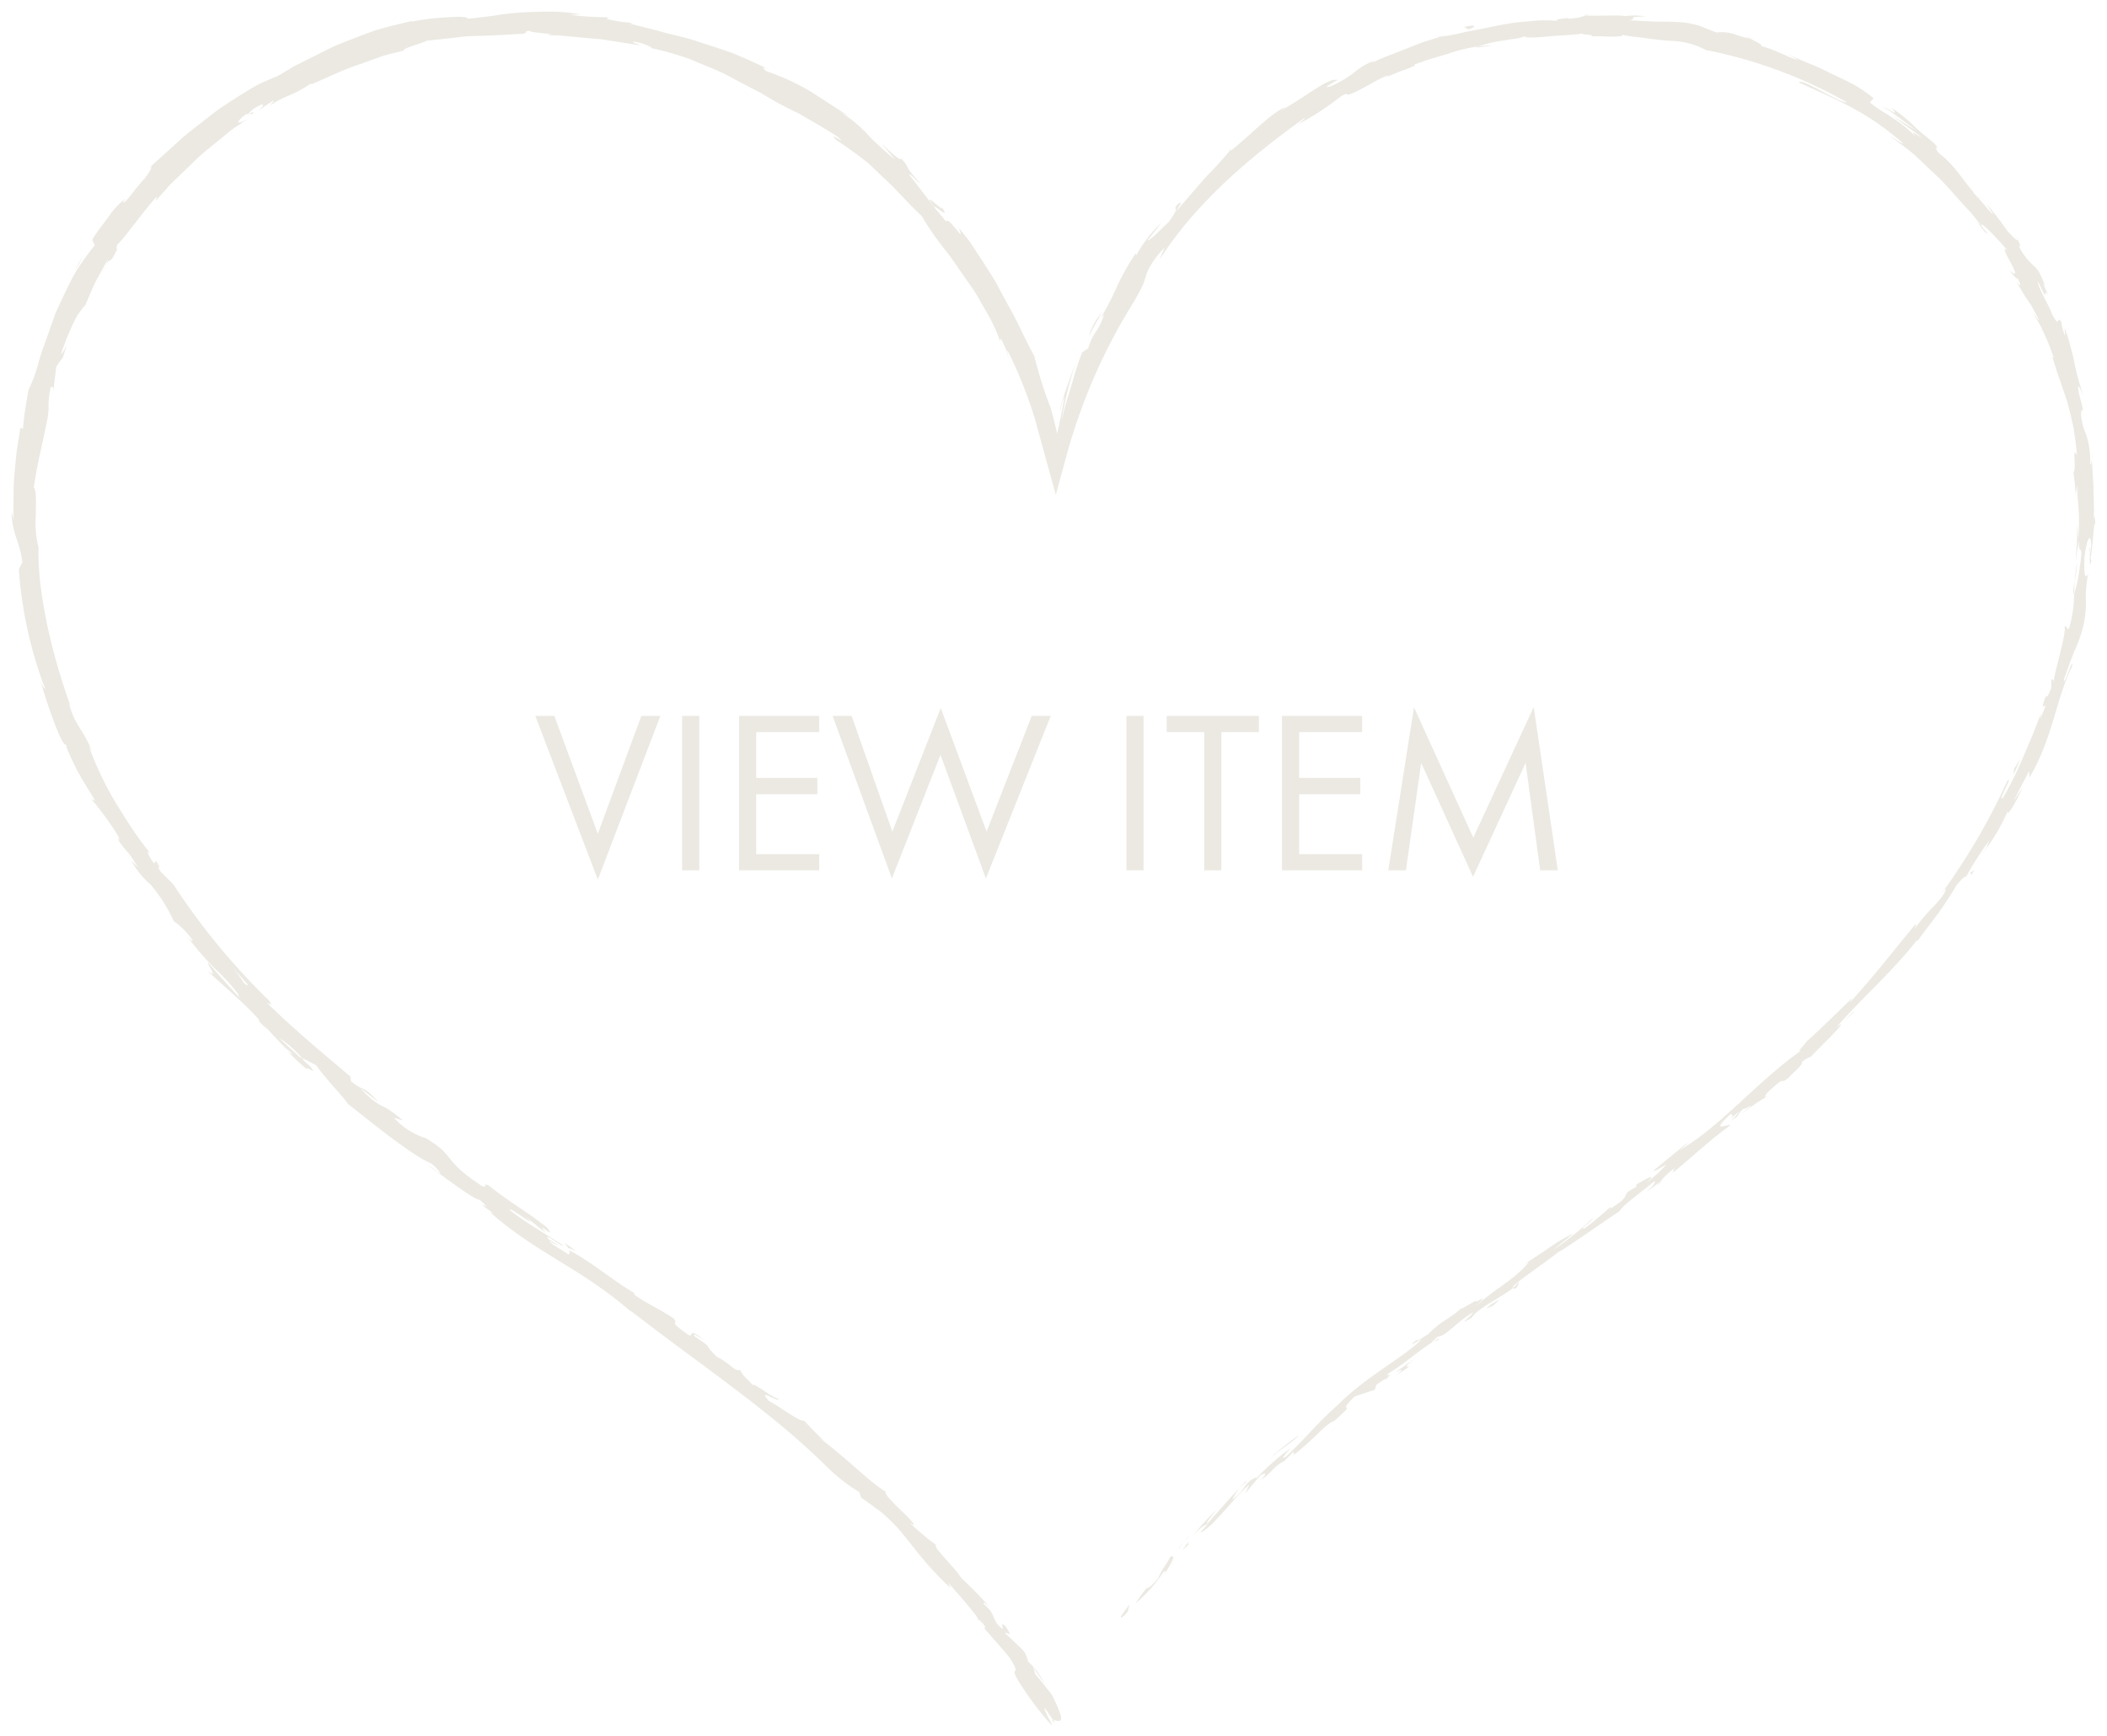 <svg xmlns="http://www.w3.org/2000/svg" xmlns:xlink="http://www.w3.org/1999/xlink" width="182" height="150" viewBox="0 0 182 150">
  <defs>
    <clipPath id="clip-path">
      <rect id="長方形_4067" data-name="長方形 4067" width="182" height="150" transform="translate(629 2819)" fill="#fff"/>
    </clipPath>
  </defs>
  <g id="btn-viewitem" transform="translate(-629 -2819)">
    <path id="パス_3672" data-name="パス 3672" d="M-44.76-13.34-39.36.8l5.4-14.14H-35.6L-39.36-3.16l-3.76-10.18Zm12.68,0V0h1.48V-13.34Zm11.84,0h-6.92V0h6.92V-1.4h-5.44V-6.58h5.28v-1.4h-5.28v-3.96h5.44Zm1.16,0L-13.96.7l4.2-10.68L-5.84.7l5.6-14.04H-1.88l-3.9,10L-9.74-14.02-13.92-3.34l-3.52-10Zm25.38,0V0H7.78V-13.34Zm11.44,1.4v-1.4H9.78v1.4h3.24V0H14.5V-11.94Zm8.92-1.4H19.74V0h6.92V-1.4H21.22V-6.58H26.5v-1.4H21.22v-3.96h5.44ZM30.44,0l1.32-9.28L36.24.56l4.54-9.84L42.04,0h1.52L41.48-14.1,36.26-2.82,31.14-14.08,28.92,0Z" transform="translate(720 2894.185)" fill="#ebe9e2"/>
    <g id="svg-btn-viewitem" clip-path="url(#clip-path)">
      <g id="グループ_176" data-name="グループ 176" transform="translate(630 2820)">
        <path id="パス_2" data-name="パス 2" d="M115.86,167.4c-.118.264.1.238.573-.38l.139-.6Z" transform="translate(-20.011 -28.823)" fill="#ebe9e2"/>
        <path id="パス_3" data-name="パス 3" d="M119.9,162.879c.493-.779,1.064-1.688.468-1.432-.43.835-.645.937-1.057,1.873-.489.6-.961.959-.951.8a8.082,8.082,0,0,0-.957,1.319,13.07,13.07,0,0,0,2.4-2.719c.235-.174.1.082.1.165" transform="translate(-20.282 -27.954)" fill="#ebe9e2"/>
        <path id="パス_4" data-name="パス 4" d="M191.205,105.5l-.372.319a4.678,4.678,0,0,0,.372-.319" transform="translate(-32.969 -18.272)" fill="#ebe9e2"/>
        <path id="パス_5" data-name="パス 5" d="M217.005,55.921a1.324,1.324,0,0,0,.012.532c.012-.336.018-.611-.012-.532" transform="translate(-37.488 -9.683)" fill="#ebe9e2"/>
        <path id="パス_6" data-name="パス 6" d="M217.2,46.107c.007.175.014.322.021.481a1.783,1.783,0,0,0-.021-.481" transform="translate(-37.524 -7.986)" fill="#ebe9e2"/>
        <path id="パス_7" data-name="パス 7" d="M191.283,105.324c.323-.27.63-.555.943-.835-.007-.13-.486.425-.943.835" transform="translate(-33.047 -18.093)" fill="#ebe9e2"/>
        <path id="パス_8" data-name="パス 8" d="M128.661,153.64a6.047,6.047,0,0,0-.456.514l.454-.455a.21.21,0,0,1,0-.06" transform="translate(-22.149 -26.609)" fill="#ebe9e2"/>
        <path id="パス_9" data-name="パス 9" d="M172.355,122.019l-.3.231a2.4,2.4,0,0,0-.185.279Z" transform="translate(-29.692 -21.133)" fill="#ebe9e2"/>
        <path id="パス_10" data-name="パス 10" d="M156.972,133.293c.3-.2.261-.463.314-.626a2.154,2.154,0,0,1-.541.587c.022.039.09.055.228.039" transform="translate(-27.08 -22.977)" fill="#ebe9e2"/>
        <path id="パス_11" data-name="パス 11" d="M132.655,151.612l-.314.317.314-.317" transform="translate(-22.864 -26.258)" fill="#ebe9e2"/>
        <path id="パス_12" data-name="パス 12" d="M183.206,113.407a.3.3,0,0,0,.165-.031c-.019-.022-.08-.006-.165.031" transform="translate(-31.651 -19.634)" fill="#ebe9e2"/>
        <path id="パス_13" data-name="パス 13" d="M96.558,160.175c-.021,0-.016.022-.029.029.081.051.113.06.029-.029" transform="translate(-16.677 -27.741)" fill="#ebe9e2"/>
        <path id="パス_14" data-name="パス 14" d="M108.89,178.739l-.146-.21a.281.281,0,0,0-.141.019Z" transform="translate(-18.763 -30.92)" fill="#ebe9e2"/>
        <path id="パス_15" data-name="パス 15" d="M212.378,28.727l.026.062c.2.344.1.145-.026-.062" transform="translate(-36.691 -4.975)" fill="#ebe9e2"/>
        <path id="パス_16" data-name="パス 16" d="M96.767,20.087c.888,1.273-1.907-1.671-.5.189-.055-.246,1.639,1.381.5-.189" transform="translate(-16.561 -3.402)" fill="#ebe9e2"/>
        <path id="パス_17" data-name="パス 17" d="M129.149,153.237l.481-.442c-.225.2-.372.331-.481.442" transform="translate(-22.312 -26.463)" fill="#ebe9e2"/>
        <path id="パス_18" data-name="パス 18" d="M96.347,20.409l0,0,.146.189-.145-.191" transform="translate(-16.645 -3.535)" fill="#ebe9e2"/>
        <path id="パス_19" data-name="パス 19" d="M181.186,2.561a1.439,1.439,0,0,0,.3.209c0-.026-.07-.079-.3-.209" transform="translate(-31.302 -0.444)" fill="#ebe9e2"/>
        <path id="パス_20" data-name="パス 20" d="M206.116,19.982a5.514,5.514,0,0,0-.381-.5c.149.2.284.354.381.5" transform="translate(-35.544 -3.374)" fill="#ebe9e2"/>
        <path id="パス_21" data-name="パス 21" d="M165.12.368a5.535,5.535,0,0,0-.929,0,1.133,1.133,0,0,0,.143.025,2.763,2.763,0,0,1,.786-.029" transform="translate(-28.366 -0.061)" fill="#ebe9e2"/>
        <path id="パス_22" data-name="パス 22" d="M148.87,2.628l.258-.024.416-.13Z" transform="translate(-25.719 -0.429)" fill="#ebe9e2"/>
        <path id="パス_23" data-name="パス 23" d="M57.687,128.6a2.644,2.644,0,0,1,.385.537c-.073-.256,1.579.864-.385-.537" transform="translate(-9.966 -22.272)" fill="#ebe9e2"/>
        <path id="パス_24" data-name="パス 24" d="M128.849,153.677a.752.752,0,0,1,.232-.347l-.327.316c-.006.052.01.082.1.031" transform="translate(-22.244 -26.556)" fill="#ebe9e2"/>
        <path id="パス_25" data-name="パス 25" d="M164.2,2.606l-2.1.018c.59.008,1.354,0,2.1-.018" transform="translate(-28.003 -0.452)" fill="#ebe9e2"/>
        <path id="パス_26" data-name="パス 26" d="M5.947,34.182l-.146.462a2.194,2.194,0,0,0,.146-.462" transform="translate(-1.002 -5.92)" fill="#ebe9e2"/>
        <path id="パス_27" data-name="パス 27" d="M154.313,3.557a8.669,8.669,0,0,0-1.2.069,1.35,1.35,0,0,0-.227.105Z" transform="translate(-26.414 -0.616)" fill="#ebe9e2"/>
        <path id="パス_28" data-name="パス 28" d="M58.155,129.251s0,0,0,0,0,0,0,0" transform="translate(-10.047 -22.384)" fill="#ebe9e2"/>
        <path id="パス_29" data-name="パス 29" d="M59.935,114.819c-1.648-1.246-.955-.343-1.41-.465-2.029-1.393-.782-.857-1.363-1.48-1.285-.849-2.4-1.314-3.321-2-.04-.091-.209-.236.039-.134-1.454-.76-3.908-2.811-5.615-3.671a.734.734,0,0,1-.156-.206c.158.3.105.456-.011.51-.751-.536-1.5-.847-1.663-1.213a2.183,2.183,0,0,0,.79.4l-.832-.5c-.535-.742,1.125.695,1.25.522-1.581-1.028-3.493-2.129-4.608-3.049-.076-.4,2.776,1.917,1.372.579l1.741,1.4c-1.12-1.36,1.079.821.089-.482-2.322-1.8-2.738-1.817-5.035-3.629-.622-.268.036.315-.586.047-3.488-2.286-2.177-2.537-4.815-4.113a6.237,6.237,0,0,1-2.77-1.769l.773.224c-2.157-1.831-1.559-.655-3.675-2.747.48.25,1.762,1.362,1.461,1.055-1.3-1.433-1.151-.743-2.276-1.7L29.266,92c-2.291-1.948-4.863-4.052-7.235-6.4.189.074.647.423.168-.2a58.845,58.845,0,0,1-8.224-10l-1.1-1.1c-.213-.289-.278-.614-.031-.313-.781-1.364-.172.018-.663-.56-.5-.741-.529-1.066-.159-.632-.415-.555-.941-1.216-1.453-1.976S9.528,69.21,9,68.361a28.96,28.96,0,0,1-2.345-4.932l.3.489C6.1,61.823,5.489,61.751,4.933,59.7l.185.363c-1.686-4.631-2.9-10.013-2.79-13.779a8.342,8.342,0,0,1-.233-2.724c0-1.164.071-2.275-.18-2.445.448-2.783.374-1.994,1.163-5.833a5.652,5.652,0,0,0,.111-1.339,7.206,7.206,0,0,1,.2-1.522l.256.035.213-1.774a7.525,7.525,0,0,1,.573-.8L4.8,28.725c-.186.446-.474.924-.518.831a23.348,23.348,0,0,1,1.138-2.822,6.159,6.159,0,0,1,.946-1.374c.3-.681.573-1.383.906-2.054L8.346,21.33a6.362,6.362,0,0,1-.577,1.341c1.022-2.18.452-.23,1.39-2.227-.211.212-.039-.217-.045-.281.791-.789,2.2-2.834,3.442-4.205l-.1.381.841-.938.424-.481.469-.448,1.908-1.85c.663-.607,1.394-1.159,2.1-1.75.363-.284.7-.6,1.091-.858l1.162-.775c-1.161.671-1.085.255-.178-.381l.515-.019c.5-.532-1.016.552.093-.427,1.192-.753.947-.261.327.255a13.462,13.462,0,0,1,1.4-.97c.128.022-.2.249-.239.386a8.786,8.786,0,0,1,1.64-.851,10.774,10.774,0,0,0,1.819-1l.122.034c1.7-.744,2.923-1.338,4.135-1.719l1.779-.64c.607-.217,1.273-.344,2.008-.539,0-.233,1.169-.488,2.026-.857l3.537-.384c1.245-.036,2.542-.069,3.889-.169,1.9-.07.553-.184,1.412-.3.141.216,2.842.262,1.434.38l1.118.018.957.094,1.715.159.888.073c.309.036.63.1.984.151l2.545.393c-.419-.17-.907-.3-.635-.324.752.082,1.64.478,1.511.547l-.194-.032a24.836,24.836,0,0,1,3.54.994l1.782.742a15.726,15.726,0,0,1,1.743.818l1.662.876.807.413c.261.144.508.3.758.446.987.593,1.941,1.06,2.773,1.458l-.182-.1c1.087.651,2.205,1.269,3.283,1.953,1.356,1.119-.921-.525.02.385.856.566,1.6,1.1,2.286,1.621s1.219,1.1,1.78,1.625c1.145,1.025,2.048,2.151,3.3,3.306a24.957,24.957,0,0,0,1.453,2.184c.313.42.657.858,1.017,1.311l1.015,1.47c.348.5.7,1,1.05,1.5.318.518.612,1.043.9,1.547a14.7,14.7,0,0,1,1.345,2.811l.046-.249a5.417,5.417,0,0,1,.647,1.654c.064-.132-.3-.95.013-.47a35.859,35.859,0,0,1,1.8,4.275,20.388,20.388,0,0,1,.7,2.246l.63,2.286.974,3.533.958-3.533A49.893,49.893,0,0,1,96.981,25c.351-.63.578-1.031.721-1.35a6.8,6.8,0,0,0,.275-.809,3.9,3.9,0,0,1,.407-.9A7.656,7.656,0,0,1,99.6,20.395c-.136.332-.3.638-.409.986,3.166-4.951,7.942-8.939,12.585-12.255a2.879,2.879,0,0,1-.677.628A24.858,24.858,0,0,0,114.86,7.3c.787-.422.25.028.765-.169,1.136-.418,2.647-1.511,3.31-1.606.111-.017-.284.2-.478.31a11.826,11.826,0,0,1,1.871-.8c.676-.261,1.167-.472.774-.449.515-.152,1-.356,1.494-.5l1.436-.429a13.321,13.321,0,0,1,2.669-.649,11.387,11.387,0,0,1,2.246-.519c.812-.154,1.544-.171,1.7-.389-.053.194.892.166,2.014.048,1.123-.1,2.442-.136,3.121-.26-.453.125,1.18.087.648.257.772-.055,1.509.044,2.023.013.515-.009.807-.056.678-.16.7.172,1.418.2,2.105.308s1.363.163,2,.222a6.59,6.59,0,0,1,3.1.789,40.5,40.5,0,0,1,12.168,4.5c-.323.257-4.037-2.2-4.094-1.678,3.548,1.608,5.733,2.492,8.729,5.024.76.669-.553-.232-.856-.393.778.594,1.586,1.137,2.281,1.784l2.04,1.93c.653.65,1.223,1.361,1.837,2.014.3.333.612.652.9.986l.83,1.026a3.129,3.129,0,0,1-.521-.537c.419.547.906,1.32,1,1.158l-.436-.514c-.478-1.034,2.09,1.889,2.183,1.993-1.022-.746,1.707,3.046.208,1.759.262.37.628.817.673.673.319.6.33.829-.093.285,1.185,2.157.949,1.3,1.936,3.318-.076.024-.307-.369-.5-.537a9.086,9.086,0,0,1,.89,1.574A20.834,20.834,0,0,1,176.4,29.9c-.088-.091-.071.135-.271-.394.328.747.492,1.486.743,2.173s.466,1.363.7,2.042c.18.694.357,1.4.523,2.157.123.763.24,1.576.314,2.471-.458-1.013-.007,1.229-.309,1.441.1.633.151,1.27.19,1.909l.13-.777c.014.843.107,1.636.146,2.4a17.934,17.934,0,0,1-.046,2.232l-.089-1.261c-.012.527,0,1.055-.031,1.582l-.108,1.58.273-1.779c.009,1.721.406-.158.122,2.1,0-.232-.021.2-.117.782a13,13,0,0,1-.406,1.761v-.006a11.294,11.294,0,0,1-.427,2.938c-.161.3-.281-.331-.387-.136.1.87-.881,3.865-.984,4.934.046-.354-.1-.42-.17-.32l-.014.726c-.305.729-.371.827-.454.663-.852,2.205.649-.567-.513,2,.064-.212,0-.125.132-.566-.277.65-.519,1.3-.771,1.936l-.794,1.864a30.962,30.962,0,0,1-1.743,3.535c-.624.532.969-2.05.335-1.392a55.514,55.514,0,0,1-5.733,9.785l.425-.526c.03.332-.413.848-.974,1.48a15.442,15.442,0,0,0-1.784,2.121c.255-.373.176-.614.139-.489-1.606,1.888-3.15,3.975-5.684,6.774L159,85.23c-1.078.994-2.756,2.7-3.948,3.741-.266.4-.942,1.007-.428.752-4,2.841-6.8,6.41-10.558,8.669.411-.316.912-.84.589-.584l-2.861,2.342c.349-.025.459-.2,1.163-.558a12.144,12.144,0,0,1-1.812,1.634c1.251-1.106-.2-.236-.834.112.131-.026-.026.174.058.185-1.751.886-.029.5-2.285,1.9l.052-.165c-.763.631-1.421,1.272-2.3,1.881-.486.083.788-.705.735-.892a26.345,26.345,0,0,1-3.367,2.7c.479-.423,1.219-.962,1.7-1.384a13.661,13.661,0,0,0-2.358,1.42l.091-.059-2.124,1.39.564-.321c-1.18,1.564-3.033,2.319-4.854,4.109,1.776-1.731.207-.406.212-.719-.564.322-1.4.84-1.217.618-.845.867-1.706,1.048-2.885,2.292-.109-.02-1.032.754-.937.432-1.2.986.377-.11.335.053-1.75,1.654-4.705,3.123-7.163,5.581-2.21,2-2.459,2.557-4.458,4.452-.783.516.381-.723.381-.723a22,22,0,0,0-3.032,2.678c.164-.246-.094-.09-.474.135-.82.79-.374.714-1.535,1.667a5.118,5.118,0,0,1,.6-1.017c-.923.979-1.788,1.991-2.71,3.029-.357.165.432-.754.73-1.151a21.938,21.938,0,0,0-2.924,3.472l.741-.675c-.38.422-.339.079-.079-.252.816-1.072,1.412-1.316,1.521-1.312l-.658.738c1.038-.394,2.748-2.852,4.246-4.166l-.376.81,1.309-1.583c.38-.227.725-.282.038.416,1.159-.833.859-.927,1.9-1.594.121-.066.086-.014,0,.079l.978-.99c-.16.232.33.031-.342.554,2.013-1.469,2.9-2.787,3.794-3.175l-.147.148c2.607-2.267.093-.413,1.937-2.26l1.755-.59.114-.407c.288-.21.858-.626.816-.465.946-.947-.247.05.265-.549,1.5-.866,3.714-2.938,4.267-2.842.381-.521-1.407.858-.014-.34.675.034,1.661-1.318,3.046-2.082-.257.465-1.525,1.245-.142.481.541-.865,2.519-1.728,3.548-2.561-.126-.279,2.259-1.785,4-3.168-.054.165,3.481-2.318,5.2-3.468l-.019.077c.141-.482,1.889-1.706,3.085-2.7.061.182-.118.408-.74.981l1.164-.883a8.376,8.376,0,0,1,1.276-1.21l-.152.4c1.534-1.2,2.93-2.612,4.96-4.084-.027-.252-1.906.805.041-.981.148.026.349.114-.156.59a7.29,7.29,0,0,1,.946-.839l-.692.819c.934-.659.358-.5,1.071-1.067.091.136.587-.349.572-.165a11.211,11.211,0,0,0-.879.733,16.985,16.985,0,0,1,2.209-1.544c-.129-.012-.144-.167.414-.671,1.449-1.3.629-.3,1.535-.988.279-.4,1.283-1.14,1.137-1.349a1.973,1.973,0,0,1,.779-.478c.685-.745,3.373-3.3,2.38-2.682l-.2.169.11-.123-.006.006.006-.006c2.176-2.485,4.869-4.838,6.883-7.441l.06.056c.571-.8,1.246-1.654,1.85-2.476.581-.839,1.112-1.628,1.451-2.243.345-.463.918-1.024.855-.767a26.8,26.8,0,0,1,2.071-3.227c-.681,1.353.4-.365-.746,1.358.572-.792.931-1.275,1.244-1.807a16.982,16.982,0,0,0,1.053-2.048c-.093.356.165.08.46-.413a17.645,17.645,0,0,0,.831-1.619l-.76,1.149c.448-.944.893-1.741,1.317-2.566.018.193.02.38.026.571,2.059-3.507,2.3-6.863,3.69-9.614.038-.542-.12-.019-.317.505s-.423,1.053-.385.569c.323-.862.628-1.753.936-2.484a10.758,10.758,0,0,0,.6-1.607,8.516,8.516,0,0,0,.355-2.445,10.234,10.234,0,0,1,.2-2.548c-.167.322-.4.607-.329-1.354.2-1.816.577-2.228.585-1.057-.031.442-.08.653-.112.632-.016.6-.043,1.383.127.663l-.077-.248c.225-.9.28-3.457.42-2.853-.051-1.407-.143-.6-.226.432.054-.593.088-1.122.112-1.62-.011-.5-.021-.966-.031-1.435-.007-.94-.1-1.882-.16-3.109-.022.394-.107.761-.137.375a7.514,7.514,0,0,0-.341-2.413,5.748,5.748,0,0,1-.432-1.515c-.132-1.376.473.41-.177-1.952-.3-1.466.169-.37.406.192a21.191,21.191,0,0,1-.831-2.991,16.577,16.577,0,0,0-.628-2.3l.5,1.086c-.3-.651-.5-1.195-.712-1.75l.057.7a4.11,4.11,0,0,1-.343-1.232c-.373-.619-.109.632-.773-.619-.305-.871-1.322-2.465-1.228-2.871,1.2,2.647.092-.408,1.214,1.79a15.864,15.864,0,0,1-.768-1.581c-.021-.107.091.064.189.229a10.567,10.567,0,0,0-.583-1.306,2.4,2.4,0,0,0-.423-.483,5.917,5.917,0,0,1-1.3-1.7c.312.237-.107-.728-.394-1.105.317.49.328.649.2.569a7.741,7.741,0,0,1-.793-.779,22.554,22.554,0,0,0-1.817-2.342l.61.917c-.34-.208-.837-.981-1.746-1.884.015-.156.829.819.565.444-1.139-.881-1.884-2.629-3.5-3.831-.6-.706.124-.263-.42-.871-.857-.723-1.347-1.078-1.784-1.525A12.112,12.112,0,0,0,162.4,8.327c.223.27.346.438.255.405s-.422-.231-1.168-.6l.822.5.777.567,1.552,1.145-2.109-1.31c.9.72,1.99,1.423,2.512,1.882-1.023-.609-.894-.568-.568-.1A9.311,9.311,0,0,0,162.64,9.3l-.506-.35-.542-.325a9.736,9.736,0,0,1-1.075-.768l.317-.377a16.156,16.156,0,0,0-1.641-1.139c-.576-.3-1.156-.579-1.76-.865s-1.214-.61-1.912-.888-1.436-.6-2.247-.985l1.022.54c-.522,0-2.016-.907-3.163-1.151.157-.12-.51-.408-.95-.664a5.987,5.987,0,0,1-1.288-.349,3.659,3.659,0,0,0-1.63-.171l-1.5-.587a7.314,7.314,0,0,0-1.755-.307c-.491-.036-.9-.039-1.313-.041-.82,0-1.61-.041-2.988-.121.847-.118-.4-.33,1.469-.316a5.452,5.452,0,0,0-1.784-.043c-.539-.126-2.575.015-3.424-.056a4.262,4.262,0,0,1-1.55.268c-.114-.03,0-.081,0-.081,0,.081-1.615.15-.7.308a10.072,10.072,0,0,0-2.48,0,20.445,20.445,0,0,0-2.842.373c-.95.2-1.889.389-2.747.538a18.392,18.392,0,0,1-2.239.436l-1.506.465-1.524.6c-1.01.408-2.021.749-2.834,1.173.087-.094-.027-.077.294-.208a5.317,5.317,0,0,0-1.823,1.017,9.436,9.436,0,0,1-2.009,1.2c-1.4.487,1.259-.872.416-.512-.6-.269-3.018,1.716-4.748,2.6l.373-.288c-1.371.638-2.834,2.265-4.71,3.777,0,0,.055-.116-.043-.071-.519.666-1.334,1.543-2.223,2.455L100.6,17.251c.33-.665.632-.845.172-.663-.343.393-.226.393-.2.49s-.028.287-.639,1.119c-.505.452-1.514,1.56-1.821,1.581l1.21-1.545a11.78,11.78,0,0,0-2.181,2.833l-.032-.184a20.45,20.45,0,0,0-1.53,2.658,25.353,25.353,0,0,1-1.463,2.873l.251-.244a5.9,5.9,0,0,1-.682,1.463A4.7,4.7,0,0,0,93,29.09l-.524.347a26.691,26.691,0,0,0-.849,2.607c-.167.541-.342,1.11-.514,1.667s-.282,1.12-.424,1.619a31.168,31.168,0,0,1,1.238-5.006c-.206.542-.548,1.464-.847,2.329-.149.432-.287.85-.391,1.2a4.227,4.227,0,0,0-.138.8c.052-.228.094-.49.158-.746a4.346,4.346,0,0,1,.266-.705c-.121.626-.256,1.333-.409,2.126s-.379,1.654-.643,2.6h.51c-.064-.217-.135-.457-.208-.7.363.116-.017-1.334-.488-3.032a35.423,35.423,0,0,1-1.391-4.422c-.488-.9-.941-1.816-1.381-2.744s-.984-1.811-1.47-2.751c-.26-.461-.482-.95-.78-1.4s-.588-.918-.889-1.387l-.93-1.422c-.328-.474-.71-.92-1.08-1.39.663,1.627-.877-1.083-1.088-.534l-.754-.916a2.046,2.046,0,0,1-.273-.337l-2.059-2.663c-.245-.318-.015-.176.236.07s.568.549.575.472A8.023,8.023,0,0,1,77.408,13.5c-.067-.151-.049-.241-.6-.841.117.36-.795-.394-1.785-1.379.442.49.863,1,1.291,1.5A18.677,18.677,0,0,1,74.842,11.5a11.646,11.646,0,0,1-.88-.861,11.938,11.938,0,0,0-.89-.868,8.543,8.543,0,0,0-1.612-1.136c.329.163.673.308.984.5-.733-.5-2.11-1.381-3.478-2.262a20.44,20.44,0,0,0-3.747-1.714c-.256-.183-.57-.481.152-.186-.951-.459-1.973-.911-3.012-1.354C61.3,3.231,60.2,2.9,59.143,2.547s-2.13-.544-3.1-.827-1.883-.472-2.674-.687l.338-.06A11.034,11.034,0,0,1,51.38.629c.058-.041.331-.061-.026-.138A26.071,26.071,0,0,1,48.224.279l.9-.041A14.441,14.441,0,0,0,46.354.007c-.842,0-1.612.036-2.358.074A20.45,20.45,0,0,0,41.78.34c-.748.1-1.521.2-2.373.276C39.391.422,38.582.432,37.57.5a21.067,21.067,0,0,0-3.02.375L34.593.81c-1.171.281-2.258.533-3.273.847-1,.366-1.943.731-2.871,1.1a11.677,11.677,0,0,0-1.357.622l-1.346.676c-.451.23-.915.446-1.377.694l-1.388.826c-.325.121-.7.279-1.11.467a9.54,9.54,0,0,0-1.319.692c-.907.572-1.96,1.2-2.99,1.945-.993.8-2.071,1.577-3.034,2.426-.936.881-1.887,1.69-2.693,2.456.5-.463.131.28-.362.891-.741.734-1.712,2.3-1.843,1.982a2.786,2.786,0,0,1,.24-.282,5.474,5.474,0,0,0-1.376,1.42L7.7,18.628a10.222,10.222,0,0,0-.735,1.091l.224.472c-.349.421-.7.893-1.053,1.4a10.9,10.9,0,0,0-.994,1.636c-.3.587-.589,1.191-.874,1.8l-.423.908c-.127.307-.226.623-.338.93l-.63,1.788a16.4,16.4,0,0,0-.537,1.626,12.752,12.752,0,0,1-.876,2.4c-.1.518-.194,1.1-.276,1.686a15.108,15.108,0,0,0-.2,1.687L.764,35.96c-.116.723-.216,1.355-.311,1.953-.078.6-.12,1.169-.176,1.758a18.237,18.237,0,0,0-.1,1.893c0,.691-.05,1.461.011,2.362L0,43.19c.043,2.05.732,2.548.928,4.39l-.3.6A36.32,36.32,0,0,0,2.9,58.508c-.066-.038-.194-.106-.384-.647.426,1.61,1.975,6.148,2.226,5.383-.136.079.23.914.741,1.936.49,1.034,1.266,2.179,1.744,3l-.339-.155a26.184,26.184,0,0,1,2.3,3.159c.24.471.075.5-.227-.141.776,1.591.912,1.047,1.955,2.908l-.558-.585a7.126,7.126,0,0,0,1.678,2.077,13.958,13.958,0,0,1,1.98,3.135,6.22,6.22,0,0,1,1.616,1.653c.028.162-.251-.111-.39-.248a25.065,25.065,0,0,0,2.382,2.752A16.657,16.657,0,0,1,19.6,84.9c-.026.084.041.207.143.346-1.637-1.758-2.9-3.227-2.758-3.109-.167.142,1.084,1.639-.152.659,1.15,1.083,3.217,2.8,4.474,4.213a1.239,1.239,0,0,1,.122.231l-.154-.124a6.994,6.994,0,0,0,.874.818c.407.447.663.735,1.075,1.143a15.641,15.641,0,0,0,2.259,2.263c.1-.222,1.008.654.261-.286.1.117-.152-.1-.629-.535-.111-.093-.238-.208-.318-.263l.062.03c-.467-.43-1.085-.979-1.754-1.642a10.108,10.108,0,0,1,1.97,1.744c.466.228.965.489,1.241.64.76,1.121,2.558,2.938,2.708,3.308,2.318,1.831,5.414,4.359,7.15,5.139a2.549,2.549,0,0,1,.888.933c-.409-.261-.859-.618-1.1-.729,1.384.946,3.964,2.973,4.468,2.963,1.607,1.366-1.118-.48,1.234,1.205l-.369-.159c4.288,3.783,7.941,4.8,12.663,9.017a2.7,2.7,0,0,1-.539-.523c5.641,4.43,12.054,8.6,17.079,13.6a14.857,14.857,0,0,0,2.735,2.118l.151.476c.587.393,1.142.822,1.715,1.234a15.651,15.651,0,0,1,1.52,1.473c.444.518.859,1.047,1.293,1.588a28.837,28.837,0,0,0,3.187,3.509l-.2-.47c.888,1.015,2.826,3.212,2.542,3.151a1.7,1.7,0,0,1,.668.707l-.078.113c.721.836,1.47,1.654,2.172,2.511,1.38,2.169-.644-.03,1.443,3.057.769,1.145,2.4,3.158,2.205,2.672-.29-.481-.687-1.263-.6-1.368l.731,1.052c.451,0,1.323.657-.124-2.191-.46-.585-.9-1.182-1.4-1.736l-.251-.691c.349.514.73,1.008,1.054,1.54a6.363,6.363,0,0,0-1.465-2,2.488,2.488,0,0,0-.36-.884c-.5-.536-1.058-1.024-1.589-1.53-.04-.3.831.6.011-.616-.752-.706.323.981-.786-.289-.5-.948-.2-.8-1.108-1.659-.035-.2.182-.035.531.317a27.547,27.547,0,0,0-2.441-2.515c-.58-.957-2.528-2.737-2.2-2.889a20.661,20.661,0,0,1-2.276-1.916c.792.519.16-.192-.647-.967s-1.714-1.692-1.377-1.692c-1.255-.671-3.761-3.231-5.75-4.635a2.136,2.136,0,0,1,.513.346c-1.005-.923-1.244-1.253-1.87-1.873-.344.139-2.018-1.166-3.043-1.709-1.109-1.283,1.03.334.809-.227-.1.257-2.434-1.6-2.124-1.077-.884-.939-.811-.747-1.165-1.363-.425.185-.982-.672-1.973-1.117-1.353-1.267-.151-.589-1.846-1.707-.7-.679.831.289.831.289M21.971,85.648l0,0c.291.29.533.544.7.7-.152-.139-.348-.344-.7-.693m-2.749-2.921,1.164,1.293c.036.16-.127.1-.4-.2.187.126-.416-.606-.768-1.094m4.835,7.231c-.495-.414-.62-.6-.649-.694.218.212.489.443.84.751l.075.031a.682.682,0,0,1-.266-.088" transform="translate(0 0)" fill="#ebe9e2"/>
        <path id="パス_30" data-name="パス 30" d="M30.3,109.436c.071.06.116.088.205.168l-.245-.3-.216-.1.256.233" transform="translate(-5.191 -18.913)" fill="#ebe9e2"/>
        <path id="パス_31" data-name="パス 31" d="M190.737,105.944l.065-.056a.984.984,0,0,1-.151.1.846.846,0,0,1,.087-.045" transform="translate(-32.937 -18.339)" fill="#ebe9e2"/>
        <path id="パス_32" data-name="パス 32" d="M4.452,39.262l-.058-.01-.042.345Z" transform="translate(-0.752 -6.798)" fill="#ebe9e2"/>
        <path id="パス_33" data-name="パス 33" d="M169.561,122.566a1,1,0,0,0-.268.128,1.26,1.26,0,0,0,.268-.128" transform="translate(-29.248 -21.227)" fill="#ebe9e2"/>
        <path id="パス_34" data-name="パス 34" d="M159.99,129.386l-1.149.728c.5-.306.864-.539,1.149-.728" transform="translate(-27.442 -22.409)" fill="#ebe9e2"/>
        <path id="パス_35" data-name="パス 35" d="M152.9,134.508a.346.346,0,0,0-.06.165l.013-.007Z" transform="translate(-26.405 -23.296)" fill="#ebe9e2"/>
        <path id="パス_36" data-name="パス 36" d="M205,21.649l-.174-.218c-.423-.5-.146-.151.174.218" transform="translate(-35.35 -3.669)" fill="#ebe9e2"/>
        <path id="パス_37" data-name="パス 37" d="M215.354,60.618c.011-.371.021-.735.05-1.118-.106.607-.179,1.079-.05,1.118" transform="translate(-37.194 -10.305)" fill="#ebe9e2"/>
        <path id="パス_38" data-name="パス 38" d="M164.866,2.6l0,0-.235.006Z" transform="translate(-28.443 -0.45)" fill="#ebe9e2"/>
        <path id="パス_39" data-name="パス 39" d="M215.623,57.569c-.088.61-.155,1.119-.194,1.6a8.827,8.827,0,0,0,.194-1.6" transform="translate(-37.218 -9.971)" fill="#ebe9e2"/>
        <path id="パス_40" data-name="パス 40" d="M122.942,159.206l-.257.25c.015.007.01.031,0,.057Z" transform="translate(-21.195 -27.573)" fill="#ebe9e2"/>
        <path id="パス_41" data-name="パス 41" d="M122.629,159.577l-.252.309a1.448,1.448,0,0,0,.252-.309" transform="translate(-21.142 -27.637)" fill="#ebe9e2"/>
        <path id="パス_42" data-name="パス 42" d="M121.738,160.6l.529-.651a3.165,3.165,0,0,0-.529.651" transform="translate(-21.032 -27.702)" fill="#ebe9e2"/>
        <path id="パス_43" data-name="パス 43" d="M131.706,151.1l.029-.137a.144.144,0,0,0-.029.137" transform="translate(-22.753 -26.145)" fill="#ebe9e2"/>
        <path id="パス_44" data-name="パス 44" d="M133.958,148.747a22.579,22.579,0,0,0-2.19,1.716l-.026.112c.266-.408,1.785-1.292,2.215-1.828" transform="translate(-22.76 -25.762)" fill="#ebe9e2"/>
        <path id="パス_45" data-name="パス 45" d="M146.543,140.422l-2.024,1.445c.4-.193.927-.442.042.26,2.658-1.678-.639.227,1.982-1.706" transform="translate(-24.968 -24.32)" fill="#ebe9e2"/>
        <path id="パス_46" data-name="パス 46" d="M154.476,134.955c-1.058.819.089.1.062.179.638-.564.792-.7-.062-.179" transform="translate(-26.61 -23.317)" fill="#ebe9e2"/>
        <path id="パス_47" data-name="パス 47" d="M204.522,89.889l.1.232c.545-.889-.063-.054-.1-.232" transform="translate(-35.334 -15.536)" fill="#ebe9e2"/>
        <path id="パス_48" data-name="パス 48" d="M209.621,78.088c-.18.282-.339.572-.535.844l-.043.506c.214-.441.4-.892.578-1.35" transform="translate(-36.115 -13.524)" fill="#ebe9e2"/>
        <path id="パス_49" data-name="パス 49" d="M214.259,71.42l-.112.446.464-1.688Z" transform="translate(-36.997 -12.154)" fill="#ebe9e2"/>
        <path id="パス_50" data-name="パス 50" d="M151.668,1.595l.37.193c.682-.18.769-.5-.37-.193" transform="translate(-26.203 -0.254)" fill="#ebe9e2"/>
        <path id="パス_51" data-name="パス 51" d="M113.6,31.477a5.2,5.2,0,0,0-1.109,2.024c.4-.83.886-1.612,1.109-2.024" transform="translate(-19.435 -5.452)" fill="#ebe9e2"/>
        <path id="パス_52" data-name="パス 52" d="M6.97,26.2l.357-.757L6.575,26.82Z" transform="translate(-1.136 -4.406)" fill="#ebe9e2"/>
      </g>
    </g>
  </g>
</svg>

